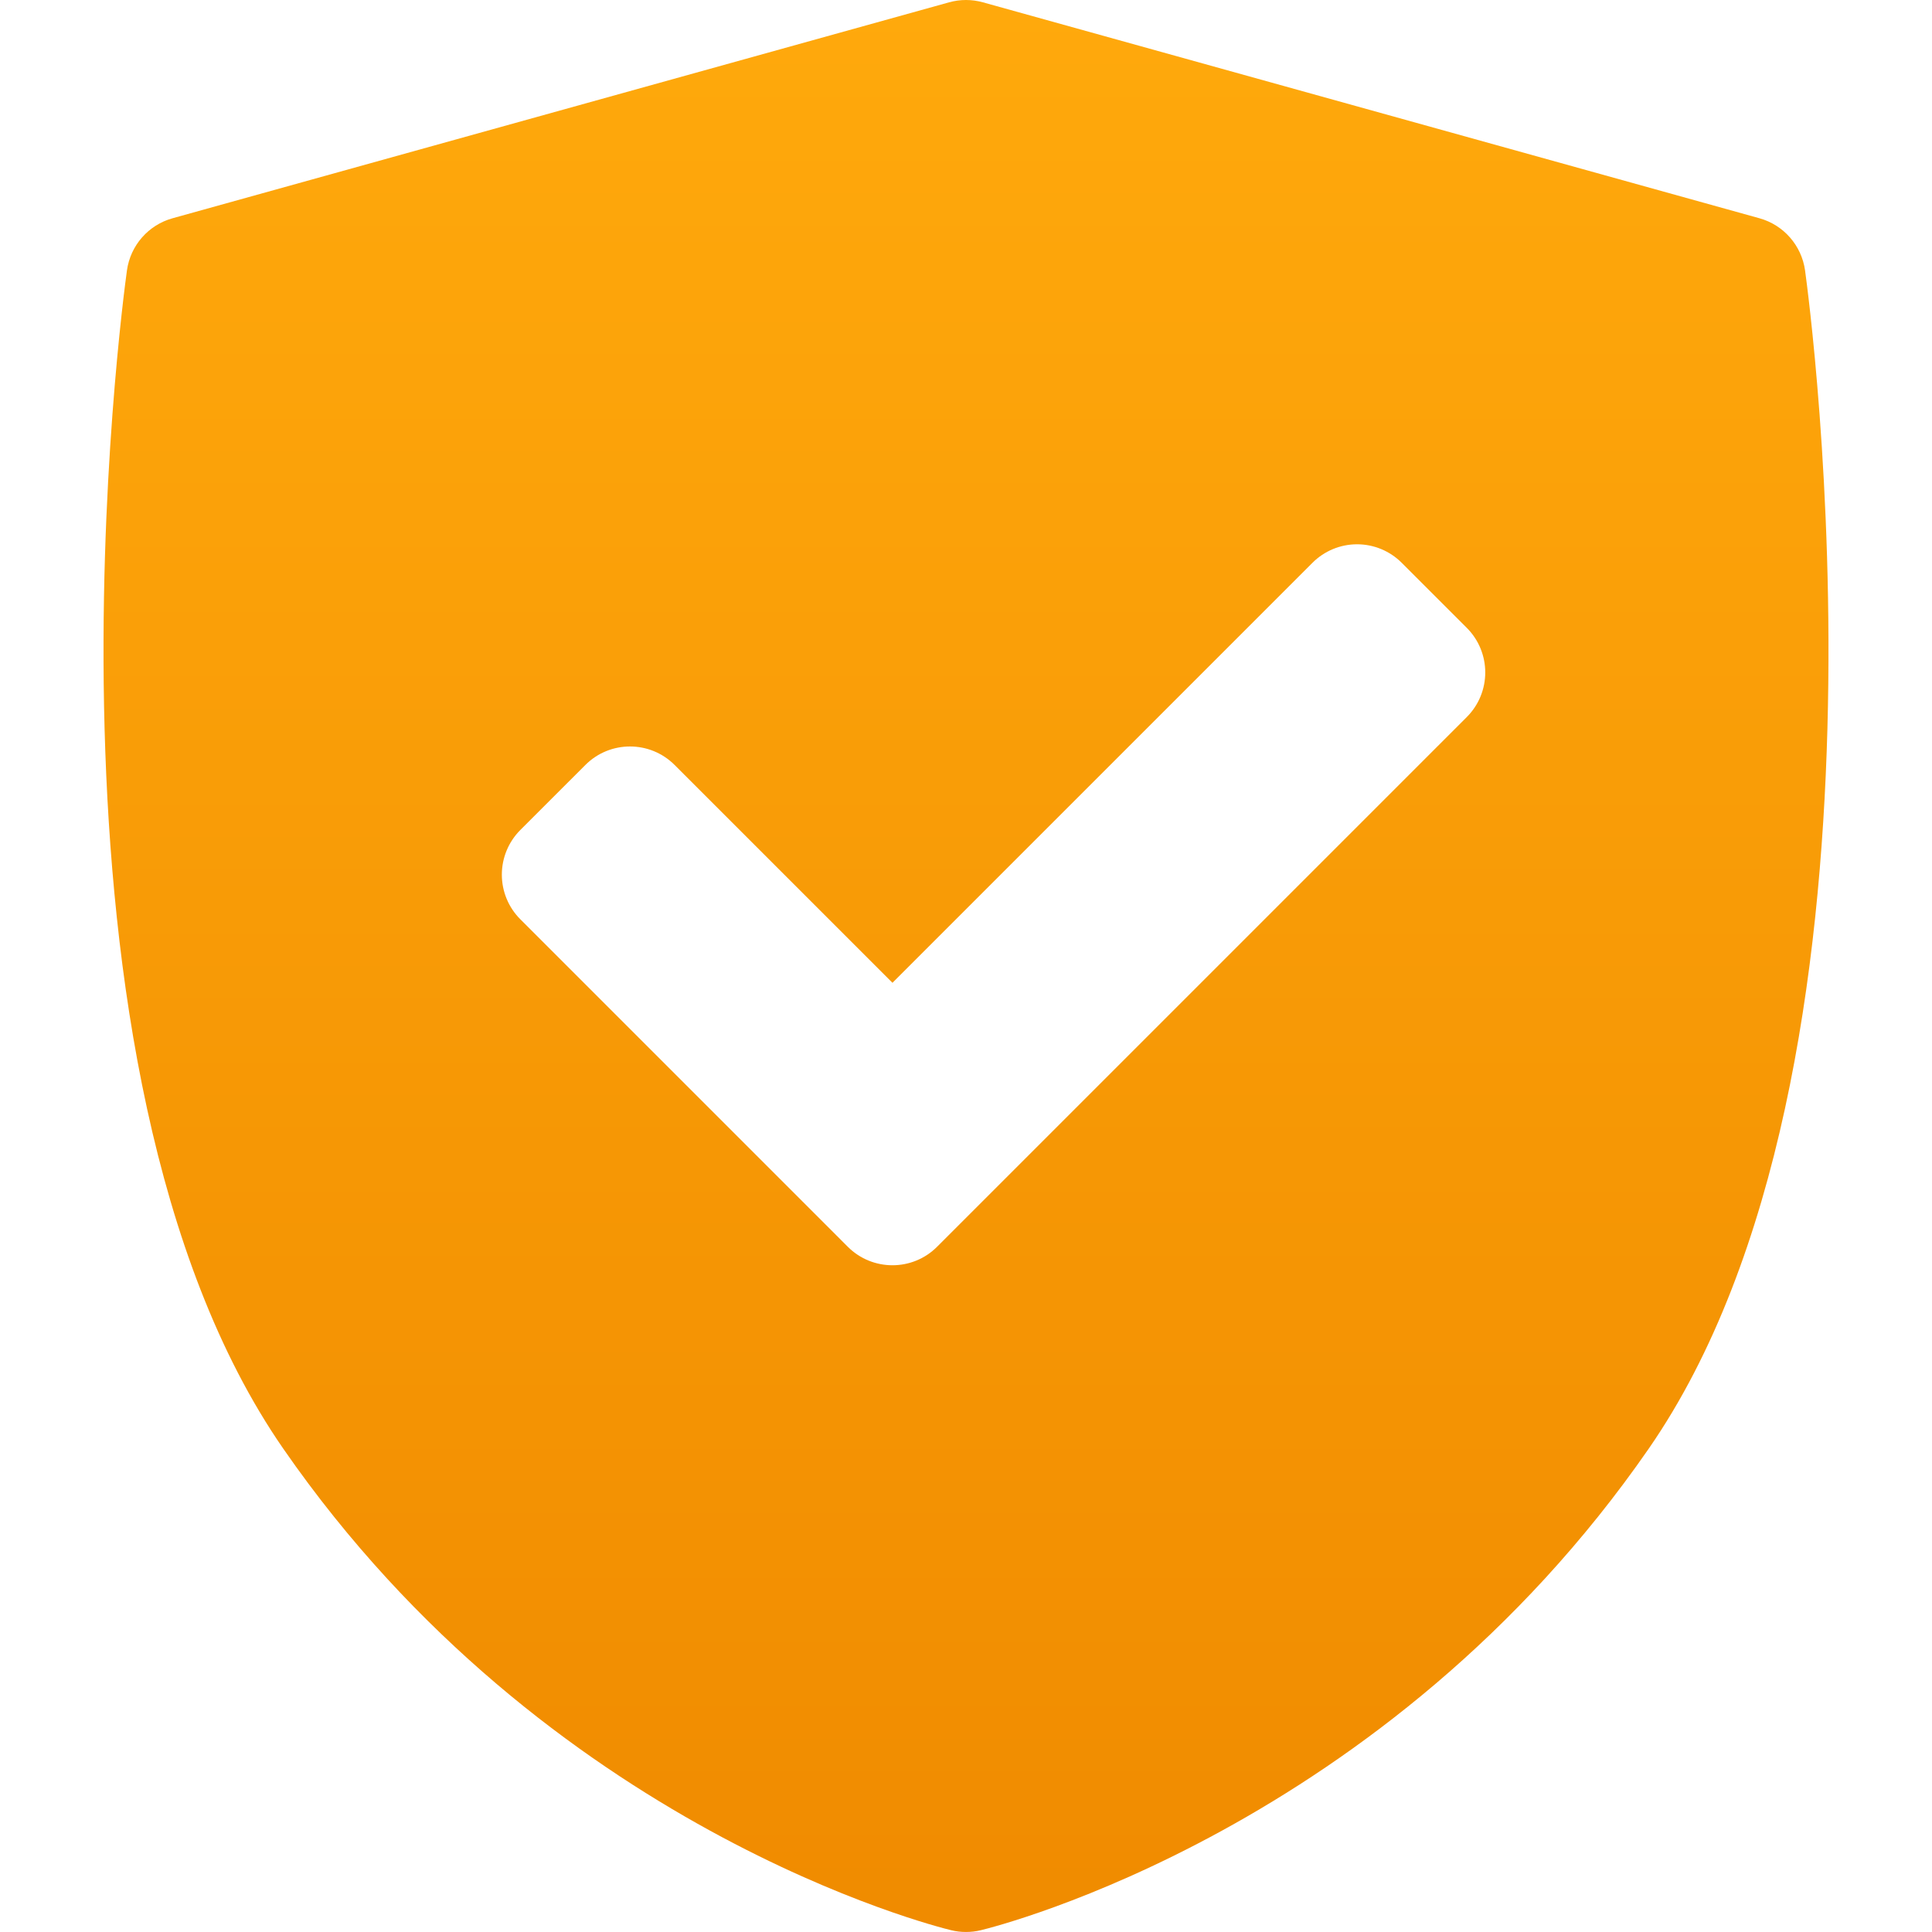<svg width="65" height="65" viewBox="0 0 65 65" fill="none" xmlns="http://www.w3.org/2000/svg">
<g clip-path="url(#clip0_1612_1495)">
<path d="M60.729 9.097C60.612 8.259 60.009 7.569 59.194 7.343L33.069 0.078C32.697 -0.026 32.303 -0.026 31.931 0.078L5.806 7.343C4.991 7.569 4.388 8.258 4.271 9.097C4.12 10.186 0.663 35.93 9.529 48.737C18.385 61.529 31.45 64.807 32.001 64.94C32.165 64.98 32.332 64.999 32.5 64.999C32.668 64.999 32.835 64.98 32.999 64.94C33.551 64.807 46.615 61.529 55.471 48.737C64.337 35.931 60.88 10.187 60.729 9.097ZM49.347 24.126L31.527 41.946C31.113 42.361 30.569 42.568 30.026 42.568C29.482 42.568 28.938 42.361 28.523 41.946L17.506 30.928C17.107 30.53 16.884 29.99 16.884 29.426C16.884 28.863 17.108 28.323 17.506 27.924L19.694 25.737C20.523 24.907 21.868 24.907 22.697 25.737L30.026 33.065L44.156 18.935C44.554 18.536 45.094 18.312 45.657 18.312C46.221 18.312 46.761 18.536 47.159 18.935L49.347 21.122C50.177 21.952 50.177 23.297 49.347 24.126Z" fill="url(#paint0_linear_1612_1495)"/>
</g>
<defs>
<linearGradient id="paint0_linear_1612_1495" x1="32.5" y1="-0" x2="32.5" y2="64.999" gradientUnits="userSpaceOnUse">
<stop stop-color="#FFA90C"/>
<stop offset="1" stop-color="#F08B00"/>
</linearGradient>
<clipPath id="clip0_1612_1495">
<rect width="65" height="65" fill="white"/>
</clipPath>
</defs>
</svg>
